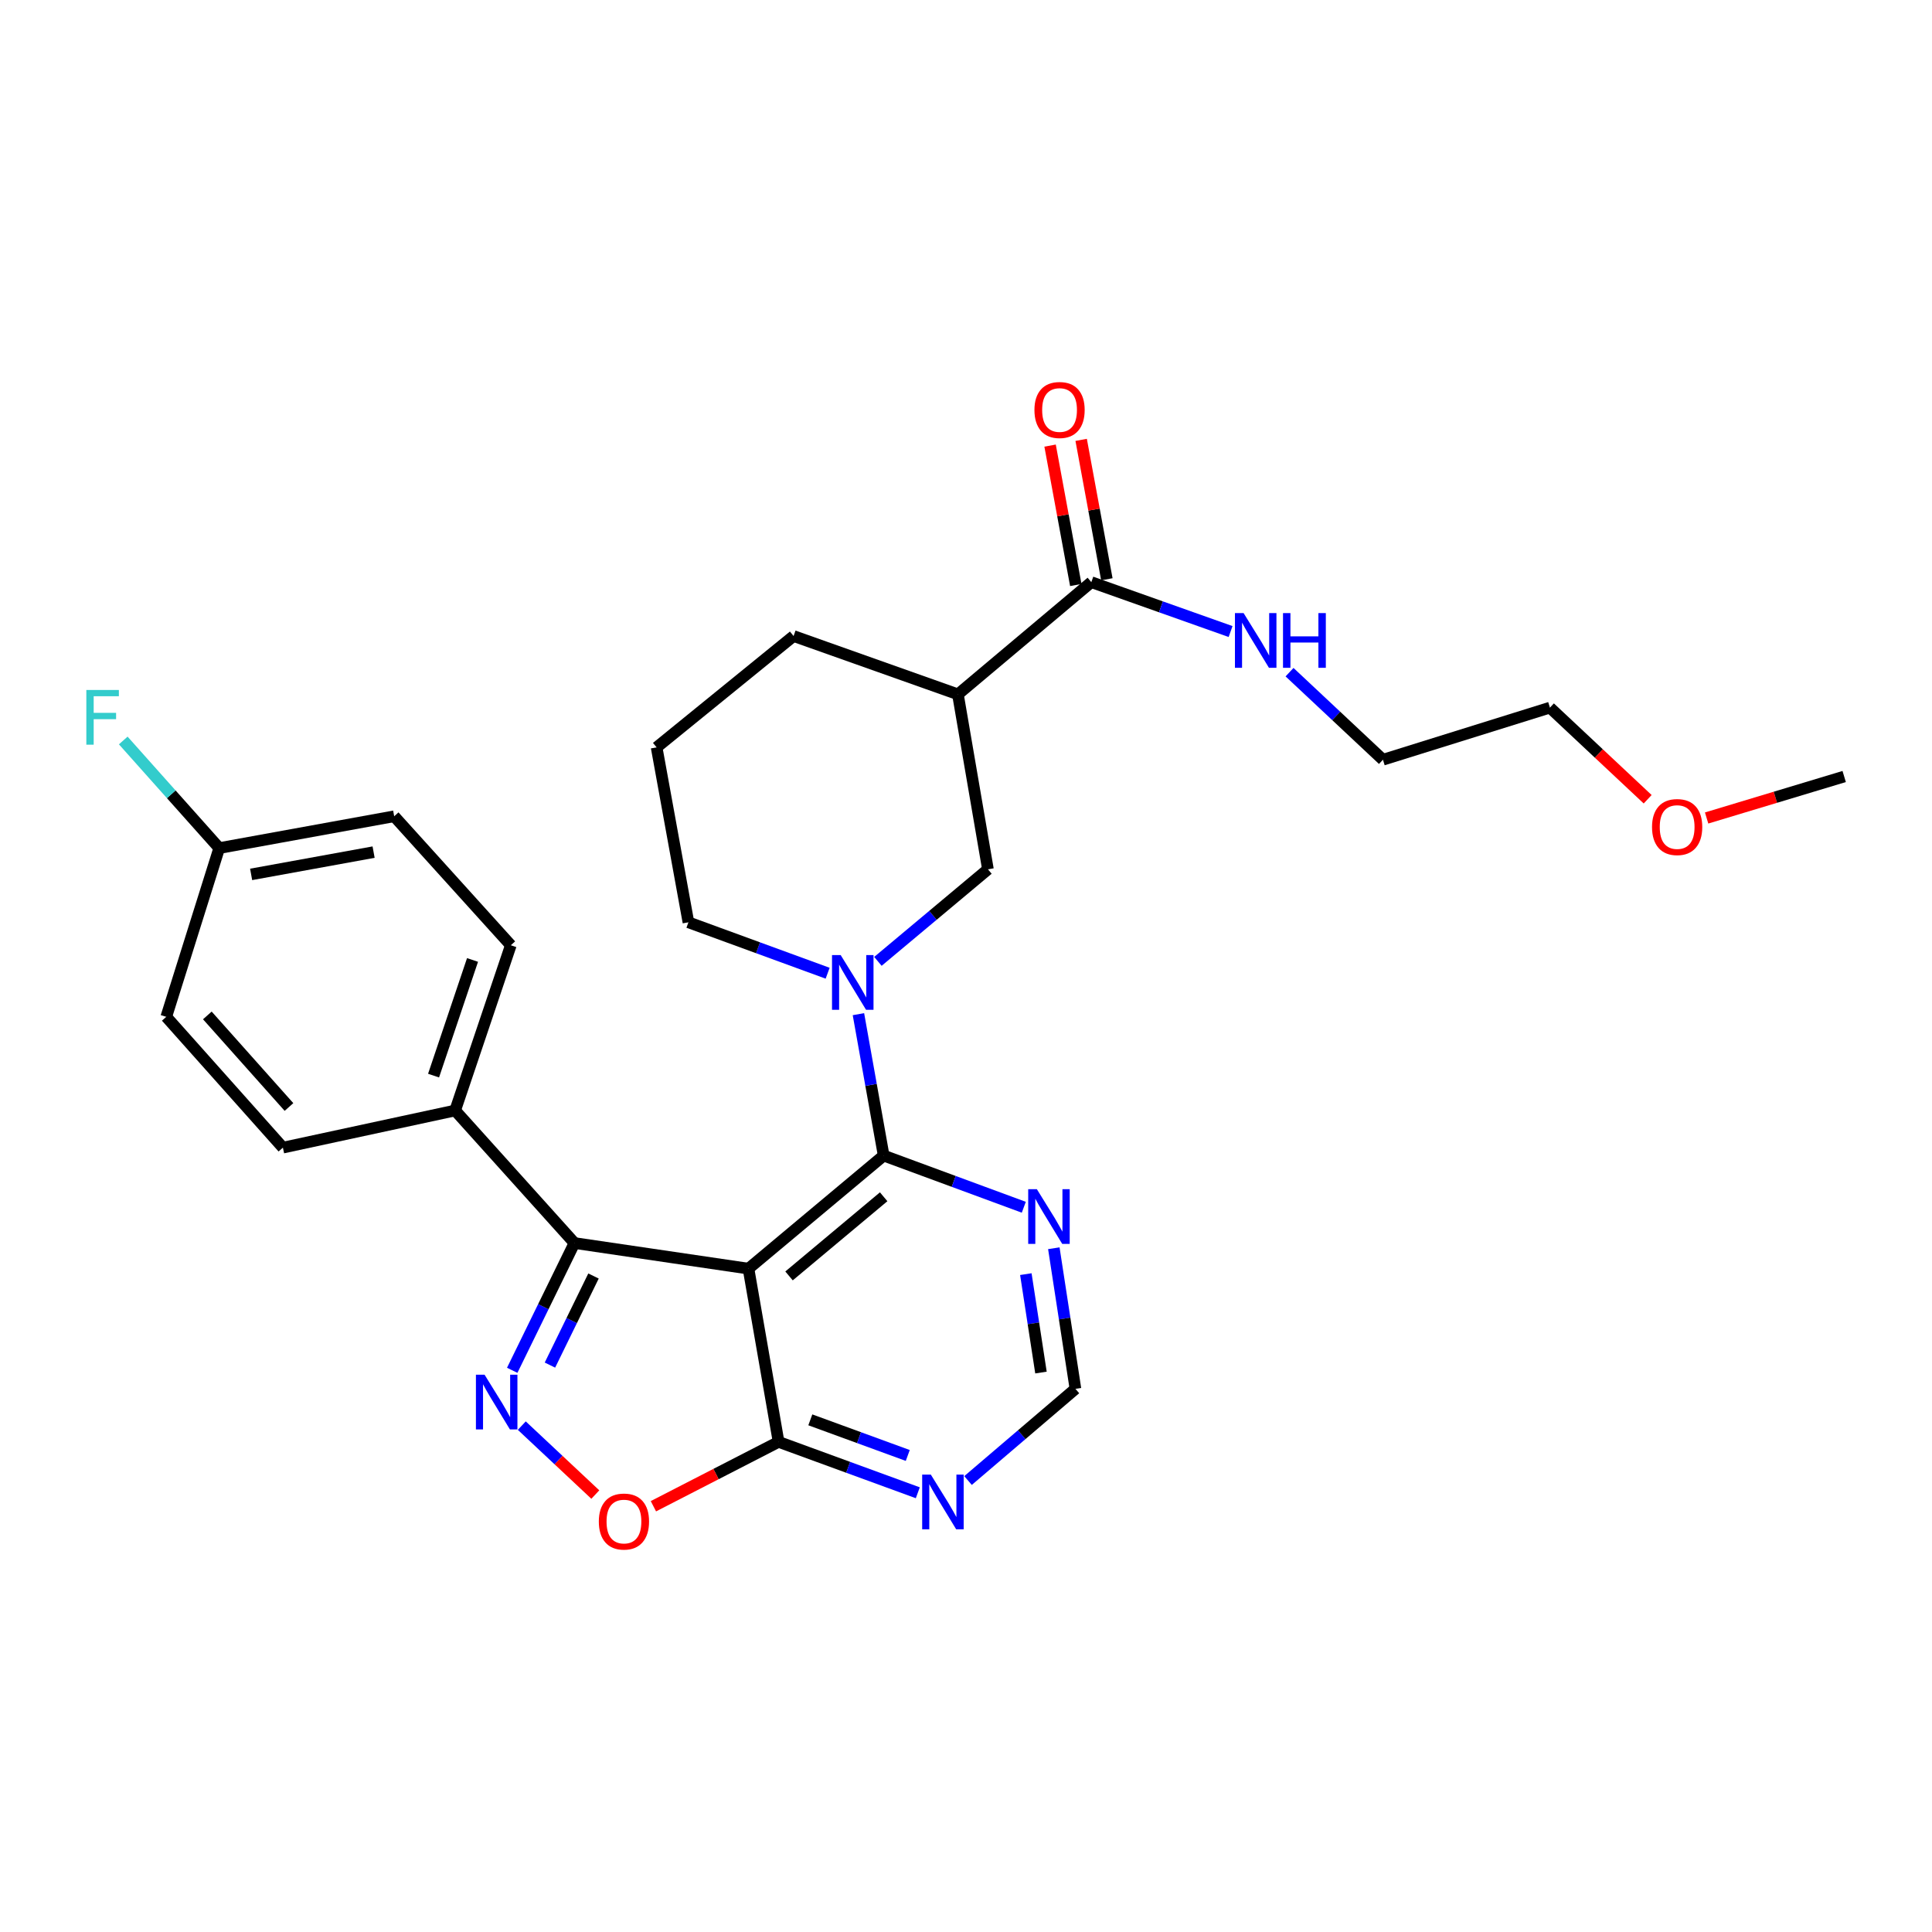 <?xml version='1.0' encoding='iso-8859-1'?>
<svg version='1.1' baseProfile='full'
              xmlns='http://www.w3.org/2000/svg'
                      xmlns:rdkit='http://www.rdkit.org/xml'
                      xmlns:xlink='http://www.w3.org/1999/xlink'
                  xml:space='preserve'
width='1000px' height='1000px' viewBox='0 0 1000 1000'>
<!-- END OF HEADER -->
<rect style='opacity:1.0;fill:#FFFFFF;stroke:none' width='1000' height='1000' x='0' y='0'> </rect>
<path class='bond-0' d='M 387.416,656.647 L 457.386,598.124' style='fill:none;fill-rule:evenodd;stroke:#000000;stroke-width:6px;stroke-linecap:butt;stroke-linejoin:miter;stroke-opacity:1' />
<path class='bond-0' d='M 408.403,660.412 L 457.382,619.445' style='fill:none;fill-rule:evenodd;stroke:#000000;stroke-width:6px;stroke-linecap:butt;stroke-linejoin:miter;stroke-opacity:1' />
<path class='bond-2' d='M 387.416,656.647 L 297.341,643.393' style='fill:none;fill-rule:evenodd;stroke:#000000;stroke-width:6px;stroke-linecap:butt;stroke-linejoin:miter;stroke-opacity:1' />
<path class='bond-4' d='M 387.416,656.647 L 402.996,746.313' style='fill:none;fill-rule:evenodd;stroke:#000000;stroke-width:6px;stroke-linecap:butt;stroke-linejoin:miter;stroke-opacity:1' />
<path class='bond-3' d='M 457.386,598.124 L 450.854,561.527' style='fill:none;fill-rule:evenodd;stroke:#000000;stroke-width:6px;stroke-linecap:butt;stroke-linejoin:miter;stroke-opacity:1' />
<path class='bond-3' d='M 450.854,561.527 L 444.322,524.93' style='fill:none;fill-rule:evenodd;stroke:#0000FF;stroke-width:6px;stroke-linecap:butt;stroke-linejoin:miter;stroke-opacity:1' />
<path class='bond-7' d='M 457.386,598.124 L 493.652,611.498' style='fill:none;fill-rule:evenodd;stroke:#000000;stroke-width:6px;stroke-linecap:butt;stroke-linejoin:miter;stroke-opacity:1' />
<path class='bond-7' d='M 493.652,611.498 L 529.917,624.873' style='fill:none;fill-rule:evenodd;stroke:#0000FF;stroke-width:6px;stroke-linecap:butt;stroke-linejoin:miter;stroke-opacity:1' />
<path class='bond-1' d='M 265.124,709.267 L 281.232,676.33' style='fill:none;fill-rule:evenodd;stroke:#0000FF;stroke-width:6px;stroke-linecap:butt;stroke-linejoin:miter;stroke-opacity:1' />
<path class='bond-1' d='M 281.232,676.33 L 297.341,643.393' style='fill:none;fill-rule:evenodd;stroke:#000000;stroke-width:6px;stroke-linecap:butt;stroke-linejoin:miter;stroke-opacity:1' />
<path class='bond-1' d='M 284.646,706.57 L 295.922,683.514' style='fill:none;fill-rule:evenodd;stroke:#0000FF;stroke-width:6px;stroke-linecap:butt;stroke-linejoin:miter;stroke-opacity:1' />
<path class='bond-1' d='M 295.922,683.514 L 307.198,660.458' style='fill:none;fill-rule:evenodd;stroke:#000000;stroke-width:6px;stroke-linecap:butt;stroke-linejoin:miter;stroke-opacity:1' />
<path class='bond-28' d='M 270.075,737.901 L 289.107,755.742' style='fill:none;fill-rule:evenodd;stroke:#0000FF;stroke-width:6px;stroke-linecap:butt;stroke-linejoin:miter;stroke-opacity:1' />
<path class='bond-28' d='M 289.107,755.742 L 308.139,773.582' style='fill:none;fill-rule:evenodd;stroke:#FF0000;stroke-width:6px;stroke-linecap:butt;stroke-linejoin:miter;stroke-opacity:1' />
<path class='bond-11' d='M 297.341,643.393 L 235.584,574.785' style='fill:none;fill-rule:evenodd;stroke:#000000;stroke-width:6px;stroke-linecap:butt;stroke-linejoin:miter;stroke-opacity:1' />
<path class='bond-8' d='M 454.409,497.6 L 482.883,473.776' style='fill:none;fill-rule:evenodd;stroke:#0000FF;stroke-width:6px;stroke-linecap:butt;stroke-linejoin:miter;stroke-opacity:1' />
<path class='bond-8' d='M 482.883,473.776 L 511.358,449.952' style='fill:none;fill-rule:evenodd;stroke:#000000;stroke-width:6px;stroke-linecap:butt;stroke-linejoin:miter;stroke-opacity:1' />
<path class='bond-17' d='M 428.384,503.738 L 392.356,490.563' style='fill:none;fill-rule:evenodd;stroke:#0000FF;stroke-width:6px;stroke-linecap:butt;stroke-linejoin:miter;stroke-opacity:1' />
<path class='bond-17' d='M 392.356,490.563 L 356.328,477.388' style='fill:none;fill-rule:evenodd;stroke:#000000;stroke-width:6px;stroke-linecap:butt;stroke-linejoin:miter;stroke-opacity:1' />
<path class='bond-5' d='M 402.996,746.313 L 370.599,762.969' style='fill:none;fill-rule:evenodd;stroke:#000000;stroke-width:6px;stroke-linecap:butt;stroke-linejoin:miter;stroke-opacity:1' />
<path class='bond-5' d='M 370.599,762.969 L 338.201,779.626' style='fill:none;fill-rule:evenodd;stroke:#FF0000;stroke-width:6px;stroke-linecap:butt;stroke-linejoin:miter;stroke-opacity:1' />
<path class='bond-10' d='M 402.996,746.313 L 439.024,759.484' style='fill:none;fill-rule:evenodd;stroke:#000000;stroke-width:6px;stroke-linecap:butt;stroke-linejoin:miter;stroke-opacity:1' />
<path class='bond-10' d='M 439.024,759.484 L 475.052,772.656' style='fill:none;fill-rule:evenodd;stroke:#0000FF;stroke-width:6px;stroke-linecap:butt;stroke-linejoin:miter;stroke-opacity:1' />
<path class='bond-10' d='M 419.419,734.906 L 444.639,744.126' style='fill:none;fill-rule:evenodd;stroke:#000000;stroke-width:6px;stroke-linecap:butt;stroke-linejoin:miter;stroke-opacity:1' />
<path class='bond-10' d='M 444.639,744.126 L 469.858,753.346' style='fill:none;fill-rule:evenodd;stroke:#0000FF;stroke-width:6px;stroke-linecap:butt;stroke-linejoin:miter;stroke-opacity:1' />
<path class='bond-6' d='M 495.814,359.387 L 511.358,449.952' style='fill:none;fill-rule:evenodd;stroke:#000000;stroke-width:6px;stroke-linecap:butt;stroke-linejoin:miter;stroke-opacity:1' />
<path class='bond-9' d='M 495.814,359.387 L 564.867,301.318' style='fill:none;fill-rule:evenodd;stroke:#000000;stroke-width:6px;stroke-linecap:butt;stroke-linejoin:miter;stroke-opacity:1' />
<path class='bond-31' d='M 495.814,359.387 L 410.754,329.208' style='fill:none;fill-rule:evenodd;stroke:#000000;stroke-width:6px;stroke-linecap:butt;stroke-linejoin:miter;stroke-opacity:1' />
<path class='bond-29' d='M 545.46,646.09 L 551.053,682.475' style='fill:none;fill-rule:evenodd;stroke:#0000FF;stroke-width:6px;stroke-linecap:butt;stroke-linejoin:miter;stroke-opacity:1' />
<path class='bond-29' d='M 551.053,682.475 L 556.645,718.859' style='fill:none;fill-rule:evenodd;stroke:#000000;stroke-width:6px;stroke-linecap:butt;stroke-linejoin:miter;stroke-opacity:1' />
<path class='bond-29' d='M 530.975,659.49 L 534.89,684.959' style='fill:none;fill-rule:evenodd;stroke:#0000FF;stroke-width:6px;stroke-linecap:butt;stroke-linejoin:miter;stroke-opacity:1' />
<path class='bond-29' d='M 534.89,684.959 L 538.805,710.428' style='fill:none;fill-rule:evenodd;stroke:#000000;stroke-width:6px;stroke-linecap:butt;stroke-linejoin:miter;stroke-opacity:1' />
<path class='bond-13' d='M 572.908,299.835 L 566.256,263.757' style='fill:none;fill-rule:evenodd;stroke:#000000;stroke-width:6px;stroke-linecap:butt;stroke-linejoin:miter;stroke-opacity:1' />
<path class='bond-13' d='M 566.256,263.757 L 559.604,227.678' style='fill:none;fill-rule:evenodd;stroke:#FF0000;stroke-width:6px;stroke-linecap:butt;stroke-linejoin:miter;stroke-opacity:1' />
<path class='bond-13' d='M 556.826,302.8 L 550.174,266.722' style='fill:none;fill-rule:evenodd;stroke:#000000;stroke-width:6px;stroke-linecap:butt;stroke-linejoin:miter;stroke-opacity:1' />
<path class='bond-13' d='M 550.174,266.722 L 543.522,230.643' style='fill:none;fill-rule:evenodd;stroke:#FF0000;stroke-width:6px;stroke-linecap:butt;stroke-linejoin:miter;stroke-opacity:1' />
<path class='bond-14' d='M 564.867,301.318 L 600.908,314.102' style='fill:none;fill-rule:evenodd;stroke:#000000;stroke-width:6px;stroke-linecap:butt;stroke-linejoin:miter;stroke-opacity:1' />
<path class='bond-14' d='M 600.908,314.102 L 636.948,326.887' style='fill:none;fill-rule:evenodd;stroke:#0000FF;stroke-width:6px;stroke-linecap:butt;stroke-linejoin:miter;stroke-opacity:1' />
<path class='bond-12' d='M 501.051,766.317 L 528.848,742.588' style='fill:none;fill-rule:evenodd;stroke:#0000FF;stroke-width:6px;stroke-linecap:butt;stroke-linejoin:miter;stroke-opacity:1' />
<path class='bond-12' d='M 528.848,742.588 L 556.645,718.859' style='fill:none;fill-rule:evenodd;stroke:#000000;stroke-width:6px;stroke-linecap:butt;stroke-linejoin:miter;stroke-opacity:1' />
<path class='bond-15' d='M 235.584,574.785 L 264.4,489.262' style='fill:none;fill-rule:evenodd;stroke:#000000;stroke-width:6px;stroke-linecap:butt;stroke-linejoin:miter;stroke-opacity:1' />
<path class='bond-15' d='M 224.41,556.735 L 244.581,496.869' style='fill:none;fill-rule:evenodd;stroke:#000000;stroke-width:6px;stroke-linecap:butt;stroke-linejoin:miter;stroke-opacity:1' />
<path class='bond-16' d='M 235.584,574.785 L 146.426,594.017' style='fill:none;fill-rule:evenodd;stroke:#000000;stroke-width:6px;stroke-linecap:butt;stroke-linejoin:miter;stroke-opacity:1' />
<path class='bond-25' d='M 667.459,347.914 L 691.634,370.575' style='fill:none;fill-rule:evenodd;stroke:#0000FF;stroke-width:6px;stroke-linecap:butt;stroke-linejoin:miter;stroke-opacity:1' />
<path class='bond-25' d='M 691.634,370.575 L 715.809,393.237' style='fill:none;fill-rule:evenodd;stroke:#000000;stroke-width:6px;stroke-linecap:butt;stroke-linejoin:miter;stroke-opacity:1' />
<path class='bond-19' d='M 264.4,489.262 L 204.032,422.498' style='fill:none;fill-rule:evenodd;stroke:#000000;stroke-width:6px;stroke-linecap:butt;stroke-linejoin:miter;stroke-opacity:1' />
<path class='bond-20' d='M 146.426,594.017 L 86.059,526.309' style='fill:none;fill-rule:evenodd;stroke:#000000;stroke-width:6px;stroke-linecap:butt;stroke-linejoin:miter;stroke-opacity:1' />
<path class='bond-20' d='M 149.577,572.979 L 107.319,525.583' style='fill:none;fill-rule:evenodd;stroke:#000000;stroke-width:6px;stroke-linecap:butt;stroke-linejoin:miter;stroke-opacity:1' />
<path class='bond-23' d='M 356.328,477.388 L 339.867,386.841' style='fill:none;fill-rule:evenodd;stroke:#000000;stroke-width:6px;stroke-linecap:butt;stroke-linejoin:miter;stroke-opacity:1' />
<path class='bond-18' d='M 113.476,438.969 L 86.059,526.309' style='fill:none;fill-rule:evenodd;stroke:#000000;stroke-width:6px;stroke-linecap:butt;stroke-linejoin:miter;stroke-opacity:1' />
<path class='bond-21' d='M 113.476,438.969 L 88.636,411.12' style='fill:none;fill-rule:evenodd;stroke:#000000;stroke-width:6px;stroke-linecap:butt;stroke-linejoin:miter;stroke-opacity:1' />
<path class='bond-21' d='M 88.636,411.12 L 63.796,383.27' style='fill:none;fill-rule:evenodd;stroke:#33CCCC;stroke-width:6px;stroke-linecap:butt;stroke-linejoin:miter;stroke-opacity:1' />
<path class='bond-30' d='M 113.476,438.969 L 204.032,422.498' style='fill:none;fill-rule:evenodd;stroke:#000000;stroke-width:6px;stroke-linecap:butt;stroke-linejoin:miter;stroke-opacity:1' />
<path class='bond-30' d='M 129.986,452.587 L 193.375,441.057' style='fill:none;fill-rule:evenodd;stroke:#000000;stroke-width:6px;stroke-linecap:butt;stroke-linejoin:miter;stroke-opacity:1' />
<path class='bond-22' d='M 410.754,329.208 L 339.867,386.841' style='fill:none;fill-rule:evenodd;stroke:#000000;stroke-width:6px;stroke-linecap:butt;stroke-linejoin:miter;stroke-opacity:1' />
<path class='bond-24' d='M 852.83,413.692 L 827.535,389.978' style='fill:none;fill-rule:evenodd;stroke:#FF0000;stroke-width:6px;stroke-linecap:butt;stroke-linejoin:miter;stroke-opacity:1' />
<path class='bond-24' d='M 827.535,389.978 L 802.241,366.264' style='fill:none;fill-rule:evenodd;stroke:#000000;stroke-width:6px;stroke-linecap:butt;stroke-linejoin:miter;stroke-opacity:1' />
<path class='bond-27' d='M 883.344,423.393 L 918.945,412.658' style='fill:none;fill-rule:evenodd;stroke:#FF0000;stroke-width:6px;stroke-linecap:butt;stroke-linejoin:miter;stroke-opacity:1' />
<path class='bond-27' d='M 918.945,412.658 L 954.545,401.922' style='fill:none;fill-rule:evenodd;stroke:#000000;stroke-width:6px;stroke-linecap:butt;stroke-linejoin:miter;stroke-opacity:1' />
<path class='bond-26' d='M 715.809,393.237 L 802.241,366.264' style='fill:none;fill-rule:evenodd;stroke:#000000;stroke-width:6px;stroke-linecap:butt;stroke-linejoin:miter;stroke-opacity:1' />
<path  class='atom-2' d='M 250.818 711.558
L 260.098 726.558
Q 261.018 728.038, 262.498 730.718
Q 263.978 733.398, 264.058 733.558
L 264.058 711.558
L 267.818 711.558
L 267.818 739.878
L 263.938 739.878
L 253.978 723.478
Q 252.818 721.558, 251.578 719.358
Q 250.378 717.158, 250.018 716.478
L 250.018 739.878
L 246.338 739.878
L 246.338 711.558
L 250.818 711.558
' fill='#0000FF'/>
<path  class='atom-4' d='M 435.128 494.334
L 444.408 509.334
Q 445.328 510.814, 446.808 513.494
Q 448.288 516.174, 448.368 516.334
L 448.368 494.334
L 452.128 494.334
L 452.128 522.654
L 448.248 522.654
L 438.288 506.254
Q 437.128 504.334, 435.888 502.134
Q 434.688 499.934, 434.328 499.254
L 434.328 522.654
L 430.648 522.654
L 430.648 494.334
L 435.128 494.334
' fill='#0000FF'/>
<path  class='atom-6' d='M 309.951 787.547
Q 309.951 780.747, 313.311 776.947
Q 316.671 773.147, 322.951 773.147
Q 329.231 773.147, 332.591 776.947
Q 335.951 780.747, 335.951 787.547
Q 335.951 794.427, 332.551 798.347
Q 329.151 802.227, 322.951 802.227
Q 316.711 802.227, 313.311 798.347
Q 309.951 794.467, 309.951 787.547
M 322.951 799.027
Q 327.271 799.027, 329.591 796.147
Q 331.951 793.227, 331.951 787.547
Q 331.951 781.987, 329.591 779.187
Q 327.271 776.347, 322.951 776.347
Q 318.631 776.347, 316.271 779.147
Q 313.951 781.947, 313.951 787.547
Q 313.951 793.267, 316.271 796.147
Q 318.631 799.027, 322.951 799.027
' fill='#FF0000'/>
<path  class='atom-8' d='M 536.677 615.515
L 545.957 630.515
Q 546.877 631.995, 548.357 634.675
Q 549.837 637.355, 549.917 637.515
L 549.917 615.515
L 553.677 615.515
L 553.677 643.835
L 549.797 643.835
L 539.837 627.435
Q 538.677 625.515, 537.437 623.315
Q 536.237 621.115, 535.877 620.435
L 535.877 643.835
L 532.197 643.835
L 532.197 615.515
L 536.677 615.515
' fill='#0000FF'/>
<path  class='atom-11' d='M 481.796 763.25
L 491.076 778.25
Q 491.996 779.73, 493.476 782.41
Q 494.956 785.09, 495.036 785.25
L 495.036 763.25
L 498.796 763.25
L 498.796 791.57
L 494.916 791.57
L 484.956 775.17
Q 483.796 773.25, 482.556 771.05
Q 481.356 768.85, 480.996 768.17
L 480.996 791.57
L 477.316 791.57
L 477.316 763.25
L 481.796 763.25
' fill='#0000FF'/>
<path  class='atom-14' d='M 535.424 212.213
Q 535.424 205.413, 538.784 201.613
Q 542.144 197.813, 548.424 197.813
Q 554.704 197.813, 558.064 201.613
Q 561.424 205.413, 561.424 212.213
Q 561.424 219.093, 558.024 223.013
Q 554.624 226.893, 548.424 226.893
Q 542.184 226.893, 538.784 223.013
Q 535.424 219.133, 535.424 212.213
M 548.424 223.693
Q 552.744 223.693, 555.064 220.813
Q 557.424 217.893, 557.424 212.213
Q 557.424 206.653, 555.064 203.853
Q 552.744 201.013, 548.424 201.013
Q 544.104 201.013, 541.744 203.813
Q 539.424 206.613, 539.424 212.213
Q 539.424 217.933, 541.744 220.813
Q 544.104 223.693, 548.424 223.693
' fill='#FF0000'/>
<path  class='atom-15' d='M 643.685 317.337
L 652.965 332.337
Q 653.885 333.817, 655.365 336.497
Q 656.845 339.177, 656.925 339.337
L 656.925 317.337
L 660.685 317.337
L 660.685 345.657
L 656.805 345.657
L 646.845 329.257
Q 645.685 327.337, 644.445 325.137
Q 643.245 322.937, 642.885 322.257
L 642.885 345.657
L 639.205 345.657
L 639.205 317.337
L 643.685 317.337
' fill='#0000FF'/>
<path  class='atom-15' d='M 664.085 317.337
L 667.925 317.337
L 667.925 329.377
L 682.405 329.377
L 682.405 317.337
L 686.245 317.337
L 686.245 345.657
L 682.405 345.657
L 682.405 332.577
L 667.925 332.577
L 667.925 345.657
L 664.085 345.657
L 664.085 317.337
' fill='#0000FF'/>
<path  class='atom-22' d='M 44.689 357.128
L 61.529 357.128
L 61.529 360.368
L 48.489 360.368
L 48.489 368.968
L 60.089 368.968
L 60.089 372.248
L 48.489 372.248
L 48.489 385.448
L 44.689 385.448
L 44.689 357.128
' fill='#33CCCC'/>
<path  class='atom-25' d='M 855.087 428.075
Q 855.087 421.275, 858.447 417.475
Q 861.807 413.675, 868.087 413.675
Q 874.367 413.675, 877.727 417.475
Q 881.087 421.275, 881.087 428.075
Q 881.087 434.955, 877.687 438.875
Q 874.287 442.755, 868.087 442.755
Q 861.847 442.755, 858.447 438.875
Q 855.087 434.995, 855.087 428.075
M 868.087 439.555
Q 872.407 439.555, 874.727 436.675
Q 877.087 433.755, 877.087 428.075
Q 877.087 422.515, 874.727 419.715
Q 872.407 416.875, 868.087 416.875
Q 863.767 416.875, 861.407 419.675
Q 859.087 422.475, 859.087 428.075
Q 859.087 433.795, 861.407 436.675
Q 863.767 439.555, 868.087 439.555
' fill='#FF0000'/>
</svg>
